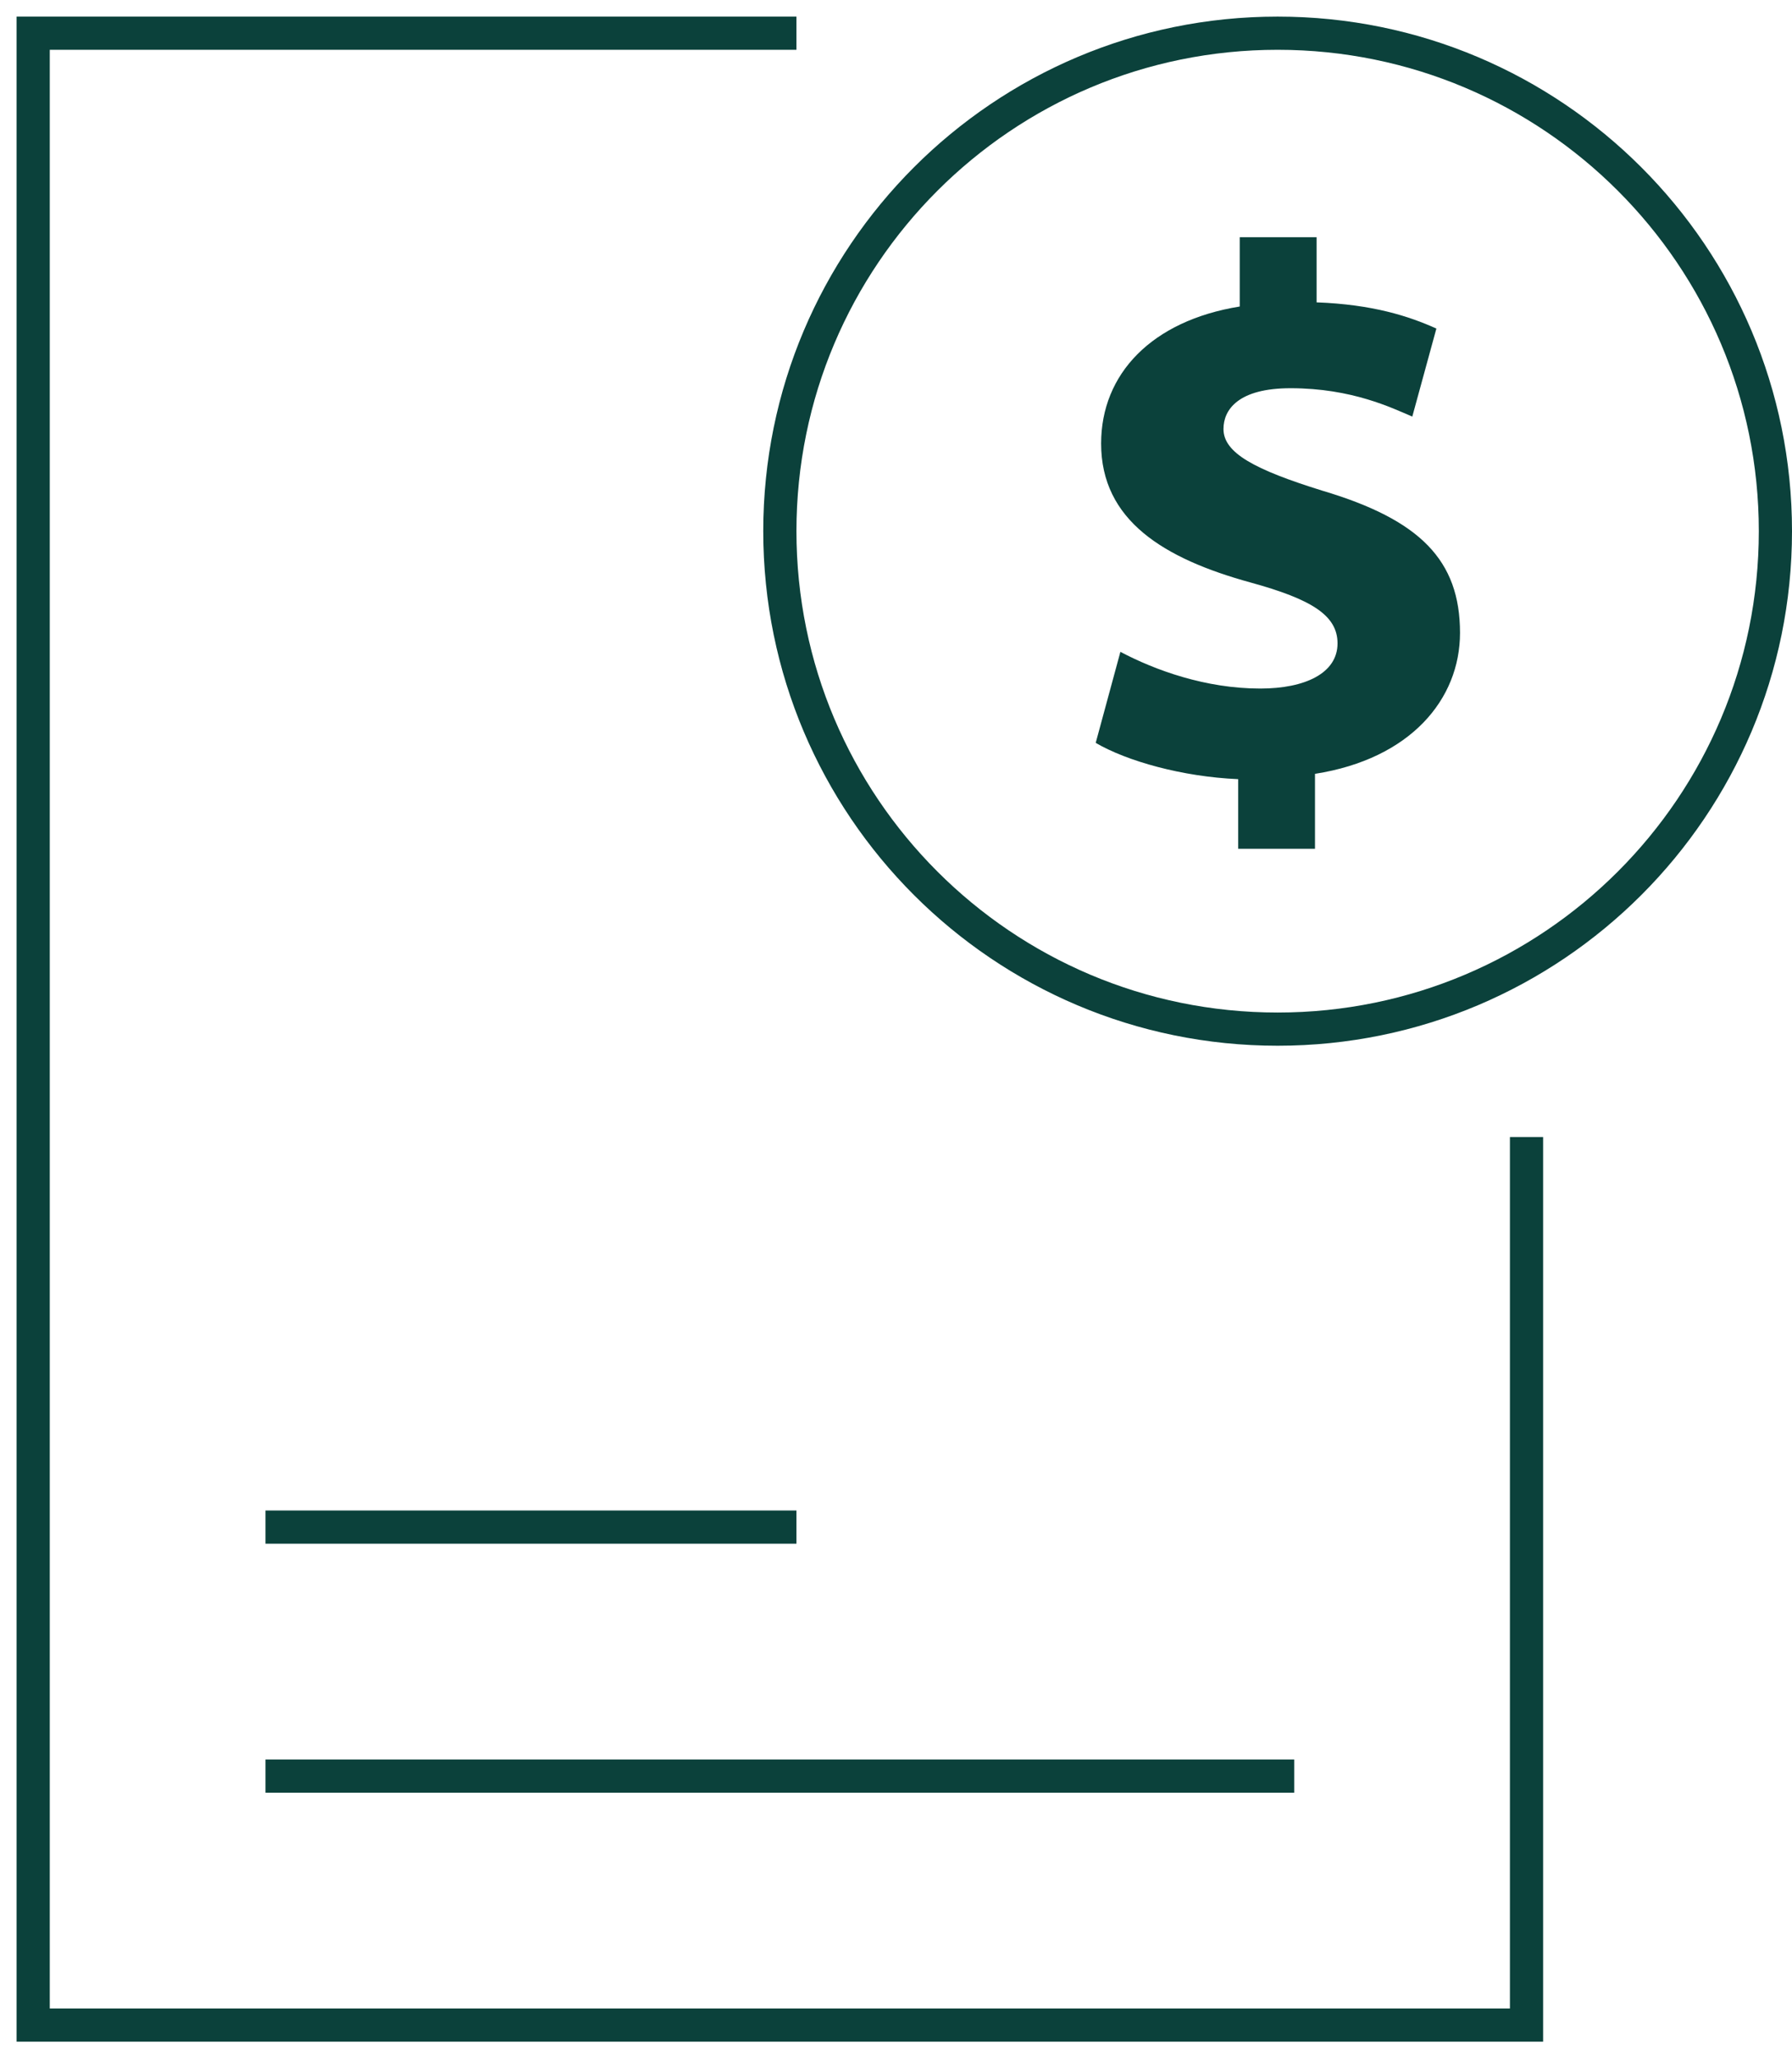 <?xml version="1.0" encoding="UTF-8"?> <svg xmlns="http://www.w3.org/2000/svg" width="54" height="62" viewBox="0 0 54 62"><g><g><g><path fill="none" stroke="#0b413b" stroke-linecap="square" stroke-miterlimit="20" d="M46 34.75V61H1v0V1v0h22.5v0"></path></g><g><path fill="none" stroke="#0b413b" stroke-linecap="square" stroke-miterlimit="20" d="M23.5 16c0-8.284 6.716-15 15-15 8.284 0 15 6.716 15 15 0 8.284-6.716 15-15 15-8.284 0-15-6.716-15-15z"></path></g><g><path fill="none" stroke="#0b413b" stroke-linecap="square" stroke-miterlimit="20" d="M8.5 46h15"></path></g><g><path fill="none" stroke="#0b413b" stroke-linecap="square" stroke-miterlimit="20" d="M8.5 53.5h30"></path></g><g><g><path fill="#0b413b" d="M37.311 25.567V23.47c-1.678-.071-3.354-.543-4.293-1.093l.744-2.742c1.05.555 2.571 1.106 4.214 1.106 1.343 0 2.329-.458 2.329-1.361 0-.84-.774-1.326-2.618-1.833-2.623-.72-4.506-1.875-4.506-4.187 0-2.093 1.519-3.698 4.177-4.127V7.145h2.316v1.963c1.688.062 2.779.415 3.61.789l-.726 2.652c-.606-.257-1.814-.855-3.668-.855-1.577 0-2.022.647-2.022 1.229 0 .723.945 1.225 2.981 1.858 2.939.874 4.147 2.092 4.147 4.283 0 2.002-1.494 3.796-4.37 4.246v2.257z"></path></g></g></g></g></svg> 
